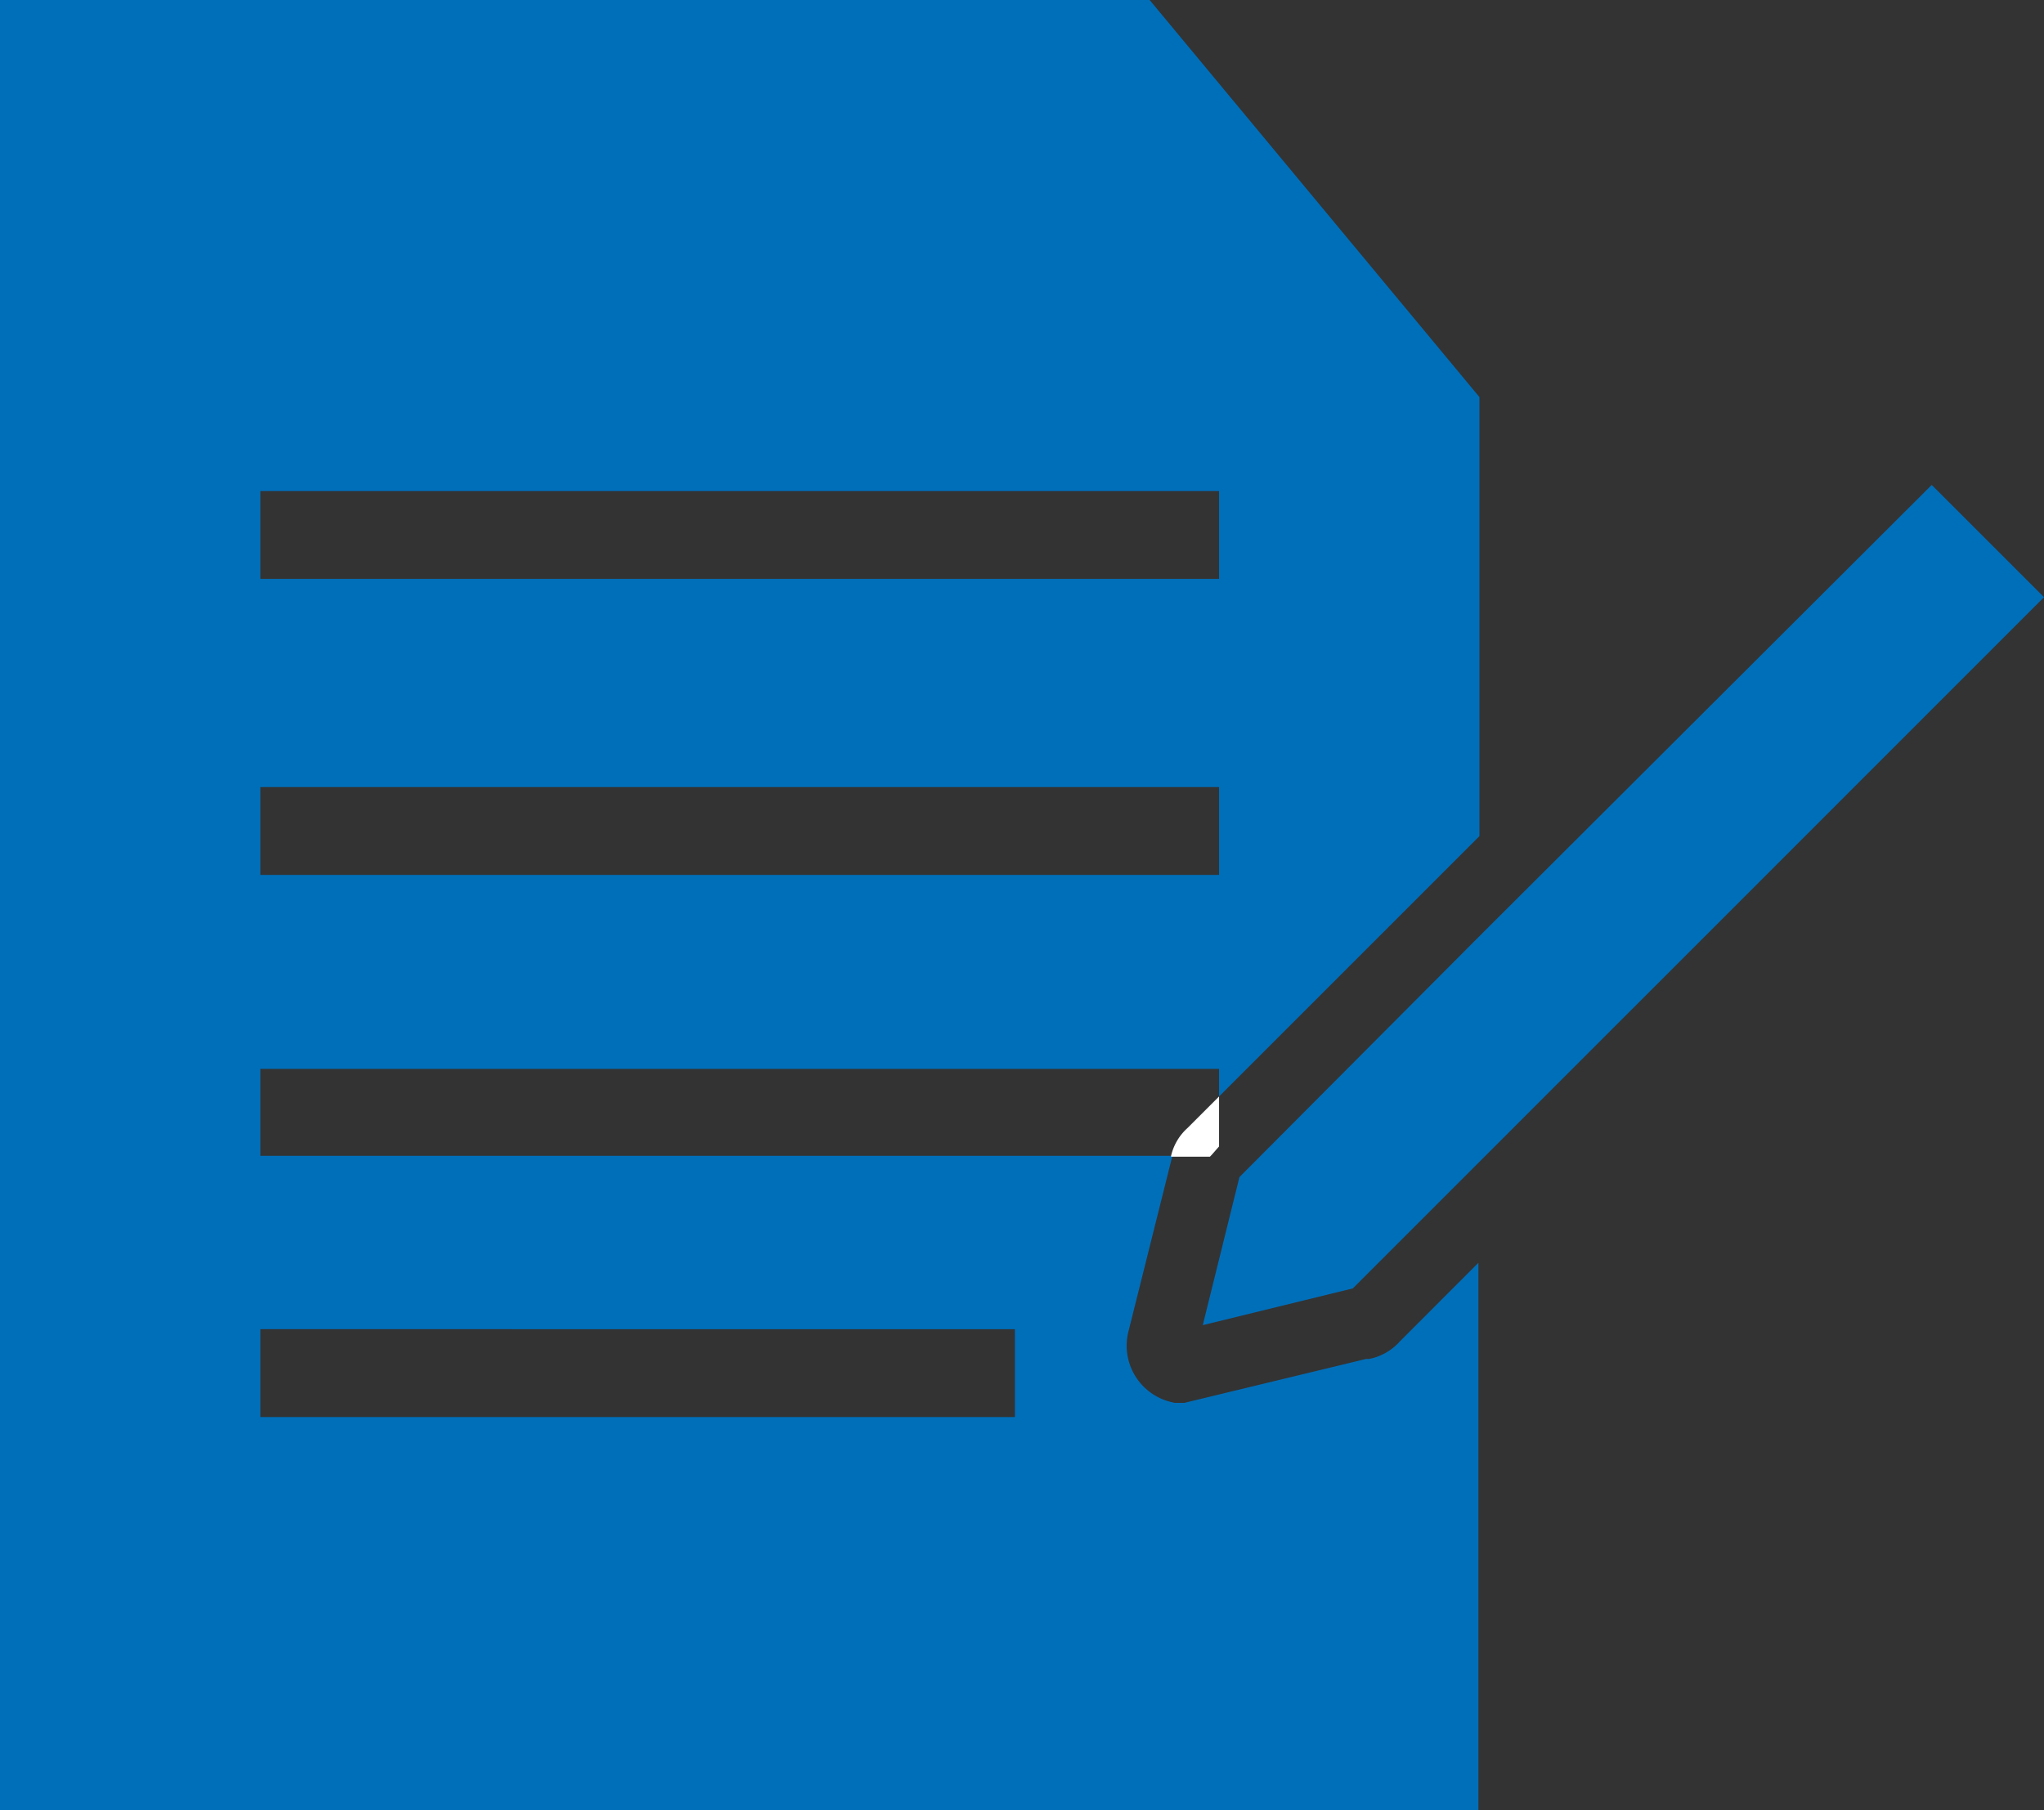 <svg id="Layer_1" data-name="Layer 1" xmlns="http://www.w3.org/2000/svg" viewBox="0 0 239.6 212.2"><rect x="0" y="0" width="239.6" height="212.2" fill="#333333" stroke="none"/><defs><style>.cls-1{fill:none;}.cls-2{fill:#006fba;}.cls-3{fill:#fff;}</style></defs><rect class="cls-1" x="30.52" y="155.95" width="88.44" height="10.29"/><rect class="cls-1" x="30.52" y="92.27" width="112.38" height="10.29"/><path class="cls-1" d="M160.52,151.05l3.71-3.71v-3.23H51.85v10.17H158.61v-.12A6.43,6.43,0,0,1,160.52,151.05Z" transform="translate(-21.33 -18.8)"/><rect class="cls-1" x="30.52" y="57.57" width="112.38" height="10.29"/><path class="cls-2" d="M182.3,178l-.47.11h-.36l-21.31,5.15H159l-.48-.12a6.79,6.79,0,0,1-4.91-8.26l5.15-20.58H51.85V144.11H164.23v3.23l30.52-30.52V65.35L156.09,18.8H21.33V231h173.3V166.84l-9.21,9.22A6.53,6.53,0,0,1,182.3,178ZM51.85,76.37H164.23V86.66H51.85Zm0,34.7H164.23v10.3H51.85Zm88.45,73.85H51.85v-10.3H140.3Z" transform="translate(-21.33 -18.8)"/><polygon class="cls-2" points="226.44 56.85 173.3 109.87 145.29 137.99 140.99 155.35 158.58 151.04 173.3 136.32 239.6 70.01 226.44 56.85"/><path class="cls-3" d="M164.23,153.2v-5.86l-3.71,3.71a6.27,6.27,0,0,0-1.91,3.23v.12h4.55l.23-.24Z" transform="translate(-21.33 -18.8)"/><path class="cls-3" d="M262.13,87.74Z" transform="translate(-21.33 -18.8)"/><path class="cls-3" d="M179.55,170.2ZM166.39,157Z" transform="translate(-21.33 -18.8)"/></svg>